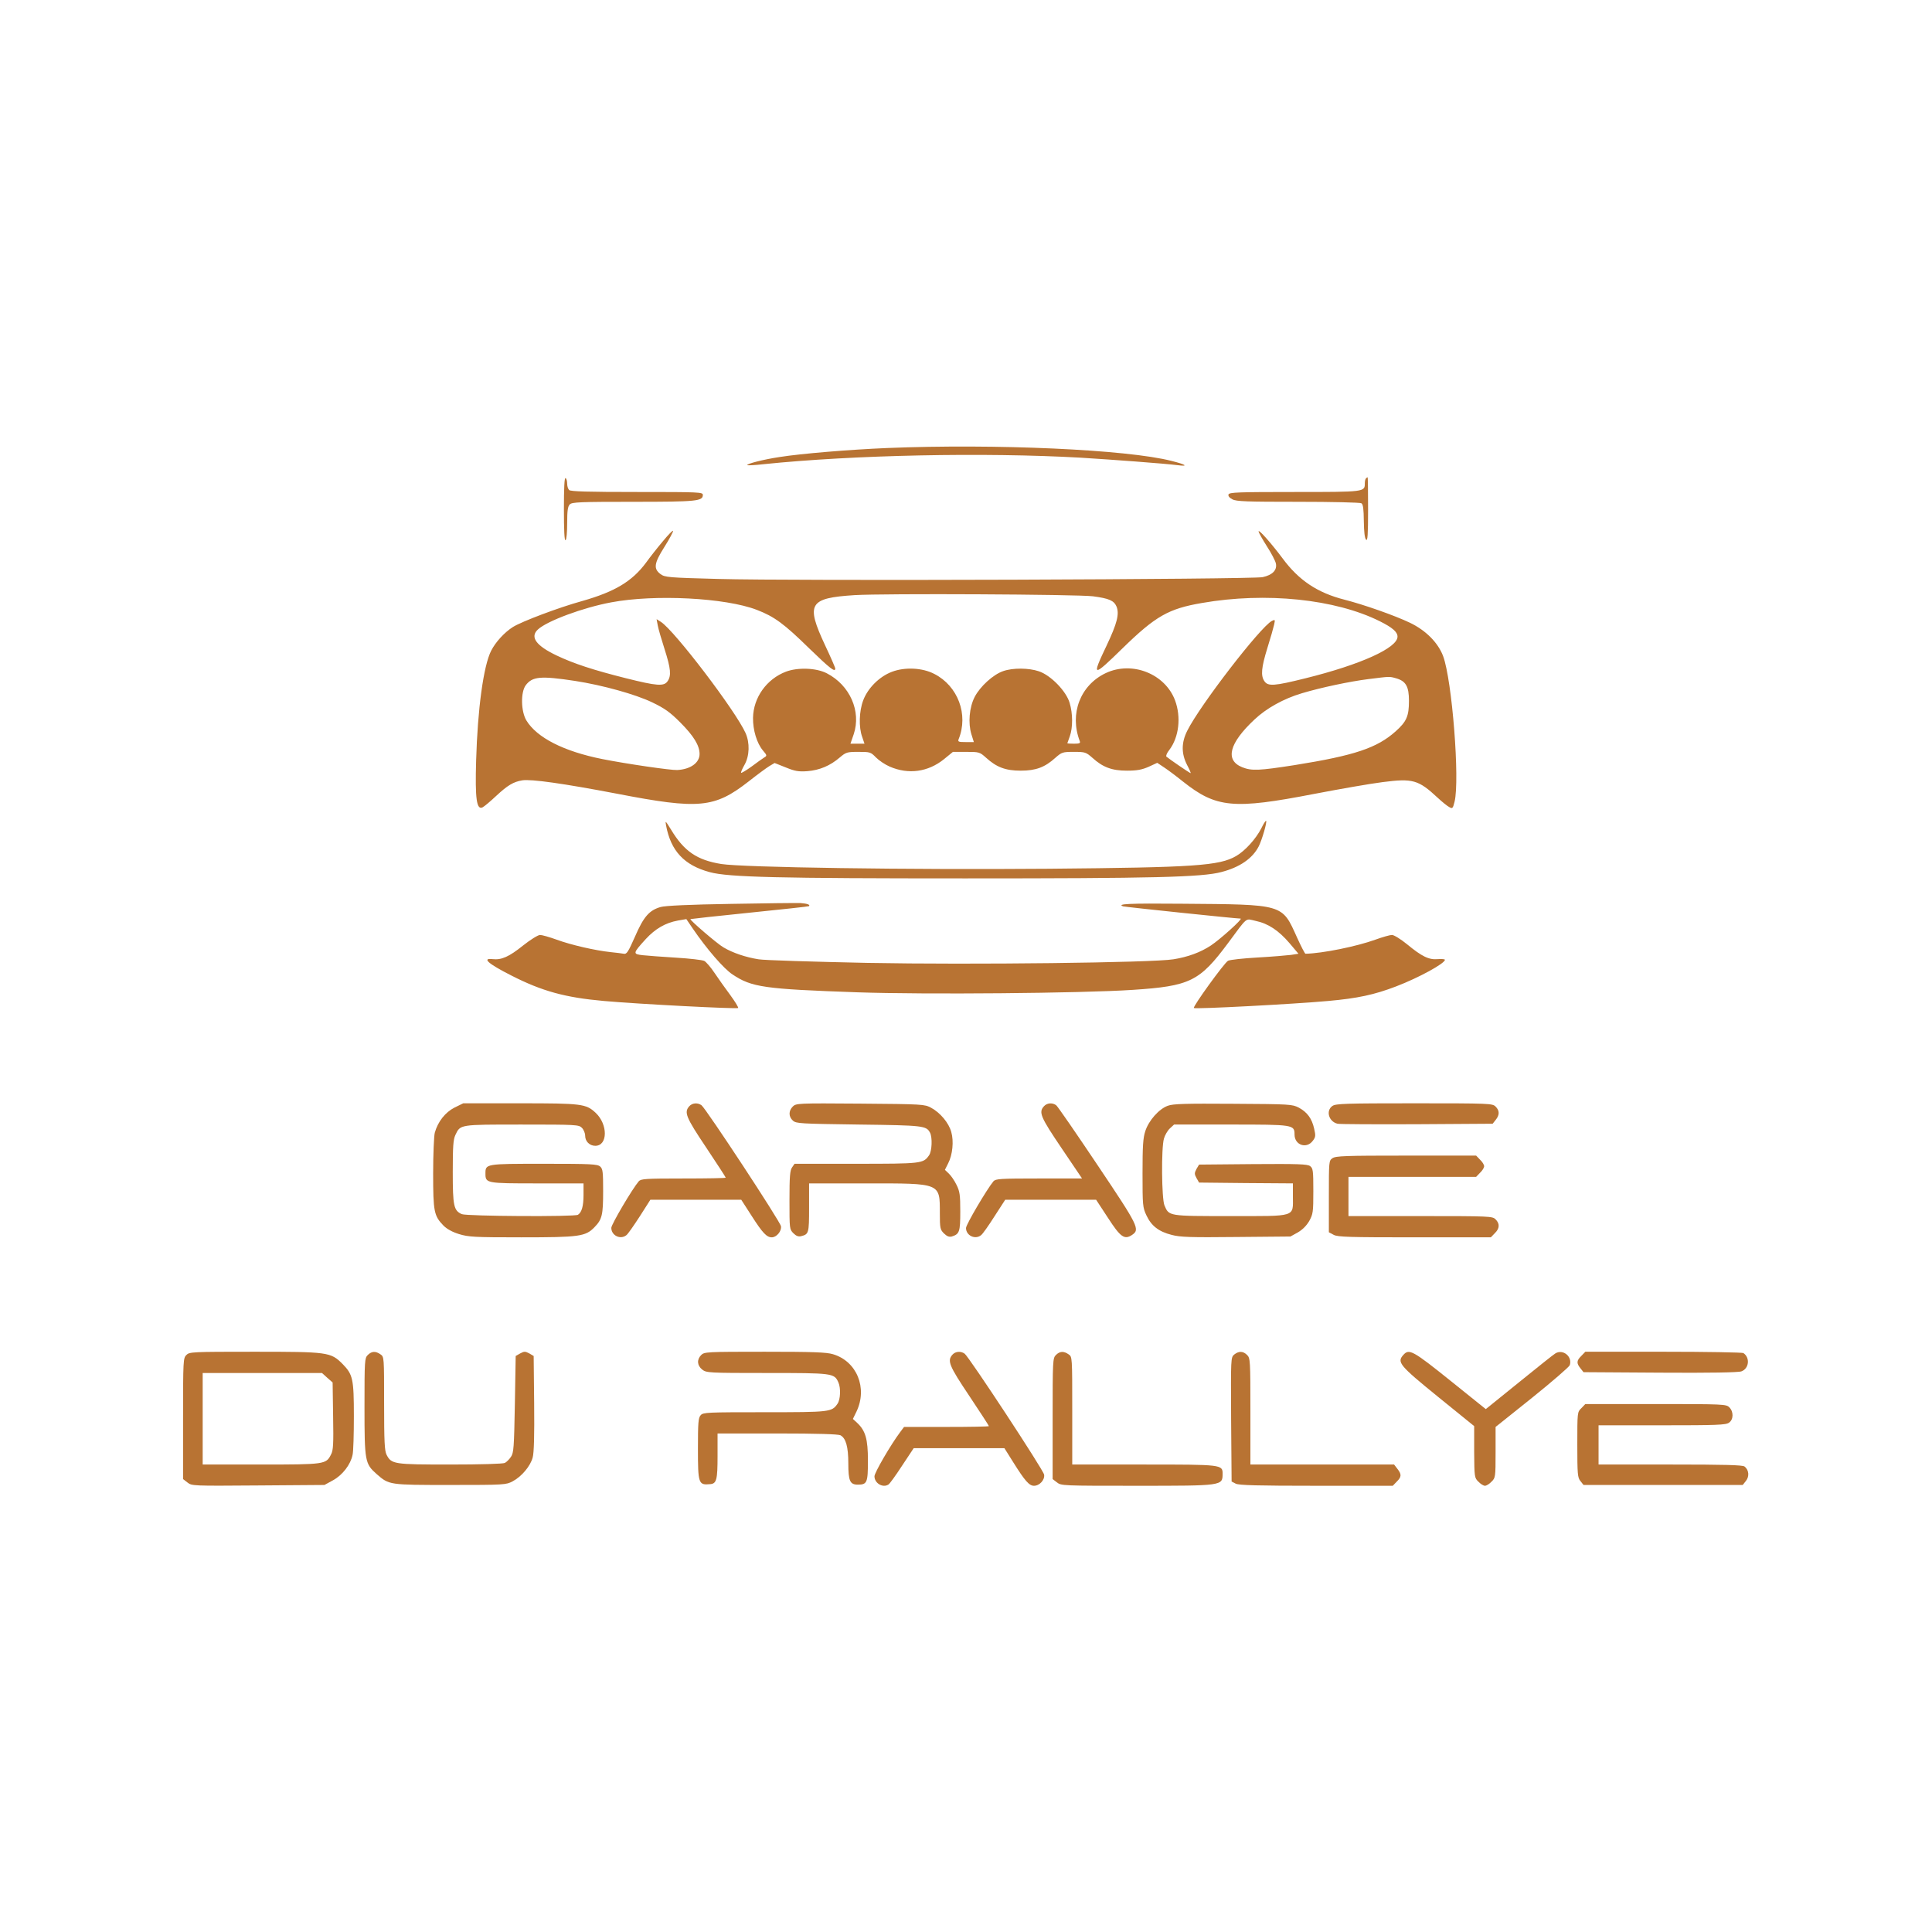 <?xml version="1.0" standalone="no"?>
<!DOCTYPE svg PUBLIC "-//W3C//DTD SVG 20010904//EN"
 "http://www.w3.org/TR/2001/REC-SVG-20010904/DTD/svg10.dtd">
<svg version="1.0" xmlns="http://www.w3.org/2000/svg"
 width="1182pt" height="1182pt" viewBox="0 0 1182 1182"
 preserveAspectRatio="xMidYMid meet">

<g transform="translate(0,1182) scale(0.1,-0.1)"
fill="#B87333" stroke="none">
<path d="M5427 9079 c-235 -10 -524 -34 -657 -55 -100 -15 -205 -42 -198 -50
3 -2 47 0 99 6 554 57 1351 73 1939 40 193 -12 517 -36 595 -46 69 -9 51 4
-37 26 -273 70 -1076 106 -1741 79z"/>
<path d="M3450 8705 c0 -128 3 -194 10 -190 6 3 10 50 10 105 0 76 4 102 16
114 13 14 63 16 389 16 389 0 425 4 425 42 0 17 -18 18 -403 18 -300 0 -406 3
-415 12 -7 7 -12 24 -12 39 0 15 -4 31 -10 34 -7 4 -10 -62 -10 -190z"/>
<path d="M8357 8893 c-4 -3 -7 -17 -7 -29 0 -54 2 -54 -430 -54 -343 0 -399
-2 -404 -15 -3 -10 5 -20 24 -30 24 -13 89 -15 402 -15 205 0 379 -4 387 -9
11 -7 14 -35 15 -110 1 -65 5 -104 14 -113 9 -9 12 28 12 185 0 108 -1 197 -3
197 -2 0 -7 -3 -10 -7z"/>
<path d="M4055 8508 c-34 -40 -80 -99 -103 -131 -85 -114 -190 -177 -390 -234
-145 -40 -369 -125 -424 -159 -52 -33 -106 -92 -133 -145 -47 -92 -83 -357
-92 -671 -7 -237 3 -306 40 -287 11 6 48 37 82 69 71 66 106 87 161 96 56 8
249 -19 579 -82 502 -97 596 -88 805 75 52 41 109 83 127 94 l32 19 68 -27
c56 -23 78 -27 133 -23 74 6 139 33 198 84 38 32 44 34 114 34 71 0 75 -1 107
-34 19 -19 56 -44 84 -56 115 -50 235 -33 332 45 l55 45 81 0 c80 0 83 -1 122
-36 64 -58 119 -79 212 -79 93 0 148 21 212 79 39 34 44 36 113 36 69 0 74 -2
113 -36 64 -58 119 -79 212 -79 62 0 92 6 133 24 l52 24 42 -28 c23 -15 75
-54 116 -87 203 -161 308 -171 803 -75 157 30 345 63 418 72 184 24 219 14
336 -95 28 -26 60 -52 72 -58 19 -11 22 -8 32 33 33 132 -15 743 -70 891 -31
82 -105 157 -203 204 -92 44 -282 111 -400 141 -165 42 -280 118 -380 254 -69
92 -146 179 -146 164 0 -7 23 -47 50 -90 28 -43 53 -91 56 -107 8 -40 -21 -70
-81 -83 -65 -14 -2880 -24 -3333 -11 -301 8 -324 10 -350 29 -45 33 -41 66 23
167 31 49 54 93 53 98 -2 5 -30 -24 -63 -64z m2631 -336 c99 -13 129 -26 145
-63 18 -45 4 -102 -61 -239 -93 -195 -86 -196 98 -16 202 197 281 242 486 277
390 68 816 24 1088 -112 76 -38 108 -65 108 -94 0 -69 -225 -171 -564 -255
-189 -47 -228 -50 -250 -18 -24 34 -19 84 18 204 19 60 37 124 41 142 7 32 6
33 -14 23 -71 -38 -439 -515 -517 -671 -37 -73 -37 -140 -2 -209 15 -28 25
-51 22 -51 -5 0 -128 84 -148 101 -4 4 3 23 18 41 59 78 73 201 35 303 -61
163 -263 243 -424 167 -156 -74 -223 -249 -159 -416 5 -13 -1 -16 -35 -16 -23
0 -41 1 -41 3 0 1 7 20 15 42 19 53 19 139 -1 205 -21 72 -116 169 -188 193
-62 21 -159 22 -219 1 -61 -21 -141 -94 -174 -158 -33 -64 -41 -160 -20 -228
l15 -48 -50 0 c-44 0 -49 2 -43 18 61 150 -4 325 -149 399 -73 38 -180 43
-259 13 -77 -29 -148 -100 -176 -175 -25 -66 -28 -164 -6 -224 l14 -41 -43 0
-43 0 20 58 c47 140 -23 300 -165 373 -64 33 -176 37 -249 10 -119 -45 -200
-159 -202 -283 -1 -74 23 -155 61 -200 25 -29 25 -32 8 -42 -10 -6 -45 -31
-77 -55 -33 -24 -62 -41 -65 -39 -2 3 7 25 21 49 31 55 33 135 6 195 -62 137
-433 624 -517 679 l-27 17 7 -38 c4 -22 23 -87 42 -146 38 -119 42 -162 18
-196 -22 -32 -65 -29 -256 19 -199 50 -318 89 -423 139 -126 60 -164 113 -114
159 56 52 276 134 449 166 266 50 698 28 890 -46 107 -41 167 -85 321 -236
128 -124 159 -148 159 -123 0 6 -28 70 -62 142 -119 255 -99 289 180 307 179
11 1359 5 1458 -7z m-3167 -518 c168 -26 369 -82 471 -131 77 -37 109 -60 171
-122 83 -83 119 -142 119 -194 0 -54 -56 -94 -137 -98 -39 -2 -312 38 -458 67
-236 47 -401 131 -465 237 -33 56 -35 171 -4 214 41 55 92 59 303 27z m5023
16 c59 -17 78 -50 78 -137 0 -94 -14 -127 -81 -187 -114 -102 -250 -148 -619
-207 -218 -34 -262 -36 -320 -13 -107 43 -80 147 75 292 73 69 179 128 291
161 117 35 293 72 404 86 136 17 129 17 172 5z"/>
<path d="M4075 6770 c29 -156 111 -244 268 -286 114 -31 424 -38 1562 -38
1146 0 1449 7 1568 39 112 29 190 83 228 157 20 40 52 149 45 156 -3 2 -16
-18 -29 -45 -33 -65 -99 -138 -154 -170 -103 -60 -253 -70 -1148 -78 -862 -7
-1870 8 -2002 29 -149 24 -228 78 -308 211 -34 55 -36 57 -30 25z"/>
<path d="M4470 6290 c-251 -4 -400 -11 -428 -19 -70 -20 -104 -59 -157 -181
-42 -95 -51 -109 -69 -105 -12 2 -48 7 -81 10 -94 10 -242 44 -329 76 -44 16
-90 29 -102 29 -12 0 -59 -29 -103 -64 -87 -70 -133 -90 -187 -84 -68 8 -28
-28 114 -100 188 -96 330 -135 567 -156 211 -19 814 -50 821 -43 3 3 -18 38
-48 79 -30 40 -73 101 -96 135 -23 35 -52 68 -63 74 -12 6 -90 15 -173 20 -83
5 -175 12 -203 15 -63 7 -62 11 18 99 58 63 120 99 196 113 l52 9 38 -56 c86
-126 191 -248 245 -283 117 -78 191 -89 766 -109 407 -14 1367 -6 1682 15 351
23 409 52 583 286 124 167 104 150 169 136 77 -16 141 -59 207 -136 l55 -65
-45 -7 c-24 -3 -116 -11 -205 -16 -89 -5 -170 -14 -181 -20 -23 -13 -217 -281
-209 -289 7 -8 612 24 821 43 180 16 283 38 416 89 141 54 299 141 299 163 0
4 -20 6 -44 4 -54 -5 -97 16 -189 92 -38 31 -79 56 -91 56 -12 0 -58 -13 -102
-29 -113 -41 -323 -84 -427 -86 -4 0 -27 45 -52 100 -93 206 -77 201 -707 206
-324 3 -398 -1 -357 -16 12 -4 692 -75 719 -75 16 0 -124 -126 -181 -164 -65
-43 -142 -71 -230 -85 -130 -21 -1234 -34 -1872 -22 -331 7 -631 16 -666 22
-77 12 -158 39 -215 73 -37 21 -208 168 -202 173 1 1 164 19 361 39 198 20
362 38 364 40 10 9 -11 16 -51 19 -24 1 -216 -1 -428 -5z"/>
<path d="M2781 5044 c-57 -29 -102 -86 -121 -154 -5 -19 -10 -131 -10 -248 0
-235 5 -260 63 -320 21 -21 53 -39 95 -52 58 -18 94 -20 381 -20 356 0 393 5
448 62 47 48 53 75 53 222 0 116 -2 135 -18 149 -17 15 -55 17 -345 17 -358 0
-357 0 -357 -60 0 -59 4 -60 316 -60 l284 0 0 -71 c0 -68 -11 -106 -34 -121
-20 -13 -682 -9 -711 4 -49 22 -55 50 -55 258 0 157 3 198 16 226 31 65 23 64
406 64 335 0 349 -1 368 -20 11 -11 20 -33 20 -48 0 -35 27 -62 62 -62 77 0
78 131 2 202 -59 55 -85 58 -463 58 l-347 0 -53 -26z"/>
<path d="M4217 5052 c-33 -37 -21 -67 103 -252 66 -99 120 -182 120 -185 0 -3
-116 -5 -258 -5 -234 0 -260 -2 -274 -17 -40 -47 -168 -264 -168 -285 0 -47
56 -74 92 -45 9 6 45 58 82 115 l65 102 278 0 278 0 65 -101 c66 -103 91 -129
122 -129 29 0 61 38 56 68 -4 28 -457 717 -486 740 -23 17 -56 15 -75 -6z"/>
<path d="M4850 5050 c-26 -26 -26 -62 1 -86 20 -18 45 -19 403 -24 397 -5 413
-7 436 -50 15 -29 12 -113 -6 -138 -35 -51 -45 -52 -448 -52 l-375 0 -15 -22
c-13 -18 -16 -56 -16 -201 0 -174 0 -178 24 -202 17 -17 31 -22 47 -18 47 12
49 17 49 174 l0 149 353 0 c455 0 447 4 447 -183 0 -91 2 -100 25 -123 19 -18
31 -23 48 -19 47 15 52 28 52 153 0 101 -3 123 -23 163 -12 25 -33 56 -47 69
l-24 23 20 40 c27 52 35 135 19 191 -15 56 -68 119 -124 149 -40 21 -50 22
-433 25 -384 3 -393 2 -413 -18z"/>
<path d="M6387 5052 c-34 -37 -21 -66 108 -257 l125 -185 -263 0 c-239 0 -265
-2 -279 -17 -40 -48 -168 -265 -168 -286 0 -46 56 -73 92 -44 9 6 46 58 82
115 l66 102 278 0 278 0 72 -110 c77 -119 101 -136 147 -106 51 34 42 52 -211
429 -130 194 -243 358 -252 365 -23 17 -56 15 -75 -6z"/>
<path d="M7145 5055 c-54 -19 -117 -90 -138 -155 -14 -42 -17 -92 -17 -259 0
-196 1 -208 24 -257 30 -64 75 -99 154 -119 52 -14 116 -16 395 -13 l332 3 45
25 c29 17 53 41 70 70 23 42 25 54 25 183 0 126 -2 140 -20 153 -16 12 -75 14
-349 12 l-330 -3 -16 -27 c-13 -25 -13 -31 0 -55 l16 -28 287 -3 287 -2 0 -80
c0 -128 26 -120 -383 -120 -380 0 -375 -1 -403 66 -17 41 -20 349 -3 408 6 21
22 49 36 62 l26 24 346 0 c384 0 391 -1 391 -61 0 -65 74 -90 112 -38 17 22
18 31 8 74 -14 62 -42 100 -93 128 -41 21 -51 22 -402 24 -291 2 -368 0 -400
-12z"/>
<path d="M8152 5054 c-42 -29 -23 -96 31 -109 12 -3 231 -4 485 -3 l464 3 19
24 c24 30 24 56 -1 81 -19 19 -33 20 -498 20 -416 0 -480 -2 -500 -16z"/>
<path d="M8152 4734 c-22 -15 -22 -19 -22 -234 l0 -219 30 -16 c25 -13 97 -15
495 -15 l466 0 24 25 c30 29 32 58 5 85 -19 19 -33 20 -460 20 l-440 0 0 120
0 120 390 0 391 0 24 25 c14 13 25 31 25 40 0 9 -11 27 -25 40 l-24 25 -428 0
c-372 0 -431 -2 -451 -16z"/>
<path d="M1140 3530 c-19 -19 -20 -33 -20 -389 l0 -370 27 -21 c27 -21 32 -21
432 -18 l406 3 53 29 c58 32 107 96 119 155 5 20 8 126 8 236 0 230 -6 256
-70 321 -72 72 -89 74 -542 74 -380 0 -394 -1 -413 -20z m862 -139 l33 -29 3
-206 c3 -171 1 -210 -13 -235 -30 -60 -38 -61 -430 -61 l-355 0 0 280 0 280
365 0 365 0 32 -29z"/>
<path d="M2250 3530 c-19 -19 -20 -33 -20 -317 0 -336 3 -348 75 -412 76 -66
74 -66 450 -66 332 0 341 1 381 22 55 29 109 93 123 146 8 28 11 135 9 332
l-3 289 -27 16 c-25 13 -31 13 -55 0 l-28 -16 -5 -294 c-5 -268 -7 -298 -24
-323 -10 -15 -27 -32 -37 -37 -10 -6 -151 -10 -334 -10 -347 0 -360 2 -390 60
-12 24 -15 79 -15 314 0 283 0 285 -22 300 -30 21 -54 20 -78 -4z"/>
<path d="M4290 3530 c-28 -28 -25 -64 6 -89 26 -20 38 -21 396 -21 402 0 412
-1 437 -57 16 -35 13 -105 -5 -131 -35 -51 -45 -52 -447 -52 -350 0 -375 -1
-390 -18 -15 -16 -17 -46 -17 -205 0 -214 3 -224 75 -217 39 3 45 27 45 172
l0 138 366 0 c242 0 372 -4 386 -11 33 -18 48 -70 48 -172 0 -107 10 -130 58
-130 57 0 62 12 62 147 0 133 -15 183 -66 231 l-26 24 22 45 c69 144 2 308
-144 351 -40 12 -122 15 -418 15 -355 0 -369 -1 -388 -20z"/>
<path d="M5827 3532 c-33 -37 -21 -67 103 -252 66 -99 120 -182 120 -185 0 -3
-117 -5 -259 -5 l-260 0 -24 -32 c-59 -79 -157 -248 -157 -270 0 -43 52 -73
86 -50 7 4 44 55 83 115 l71 107 277 0 278 0 54 -86 c72 -115 98 -144 127
-144 34 0 67 36 62 68 -4 28 -457 717 -486 740 -23 17 -56 15 -75 -6z"/>
<path d="M6460 3530 c-19 -19 -20 -33 -20 -389 l0 -370 26 -20 c26 -21 36 -21
491 -21 523 0 522 0 523 72 0 58 -2 58 -482 58 l-438 0 0 329 c0 330 0 330
-22 345 -30 21 -54 20 -78 -4z"/>
<path d="M7551 3533 c-21 -18 -21 -21 -19 -398 l3 -379 25 -13 c19 -10 136
-13 493 -13 l468 0 24 25 c30 29 31 45 4 79 l-20 26 -440 0 -439 0 0 325 c0
312 -1 326 -20 345 -25 25 -51 25 -79 3z"/>
<path d="M8586 3531 c-41 -45 -25 -64 211 -256 l222 -180 0 -158 c1 -154 2
-159 26 -182 13 -14 31 -25 40 -25 9 0 27 11 40 25 24 23 25 28 25 179 l0 156
224 179 c123 99 227 189 230 199 17 53 -42 100 -88 72 -12 -7 -112 -87 -223
-177 l-203 -164 -219 176 c-227 182 -250 195 -285 156z"/>
<path d="M9675 3525 c-30 -29 -31 -45 -6 -76 l19 -24 470 -3 c299 -2 479 1
496 8 47 17 54 84 12 112 -6 4 -226 8 -489 8 l-478 0 -24 -25z"/>
<path d="M9675 3205 c-25 -24 -25 -25 -25 -223 0 -182 2 -202 19 -223 l19 -24
487 0 487 0 19 24 c23 28 19 68 -8 89 -13 9 -120 12 -455 12 l-438 0 0 120 0
120 388 0 c335 0 391 2 410 16 28 19 29 67 2 94 -19 19 -33 20 -450 20 l-431
0 -24 -25z"/>
</g>
</svg>
